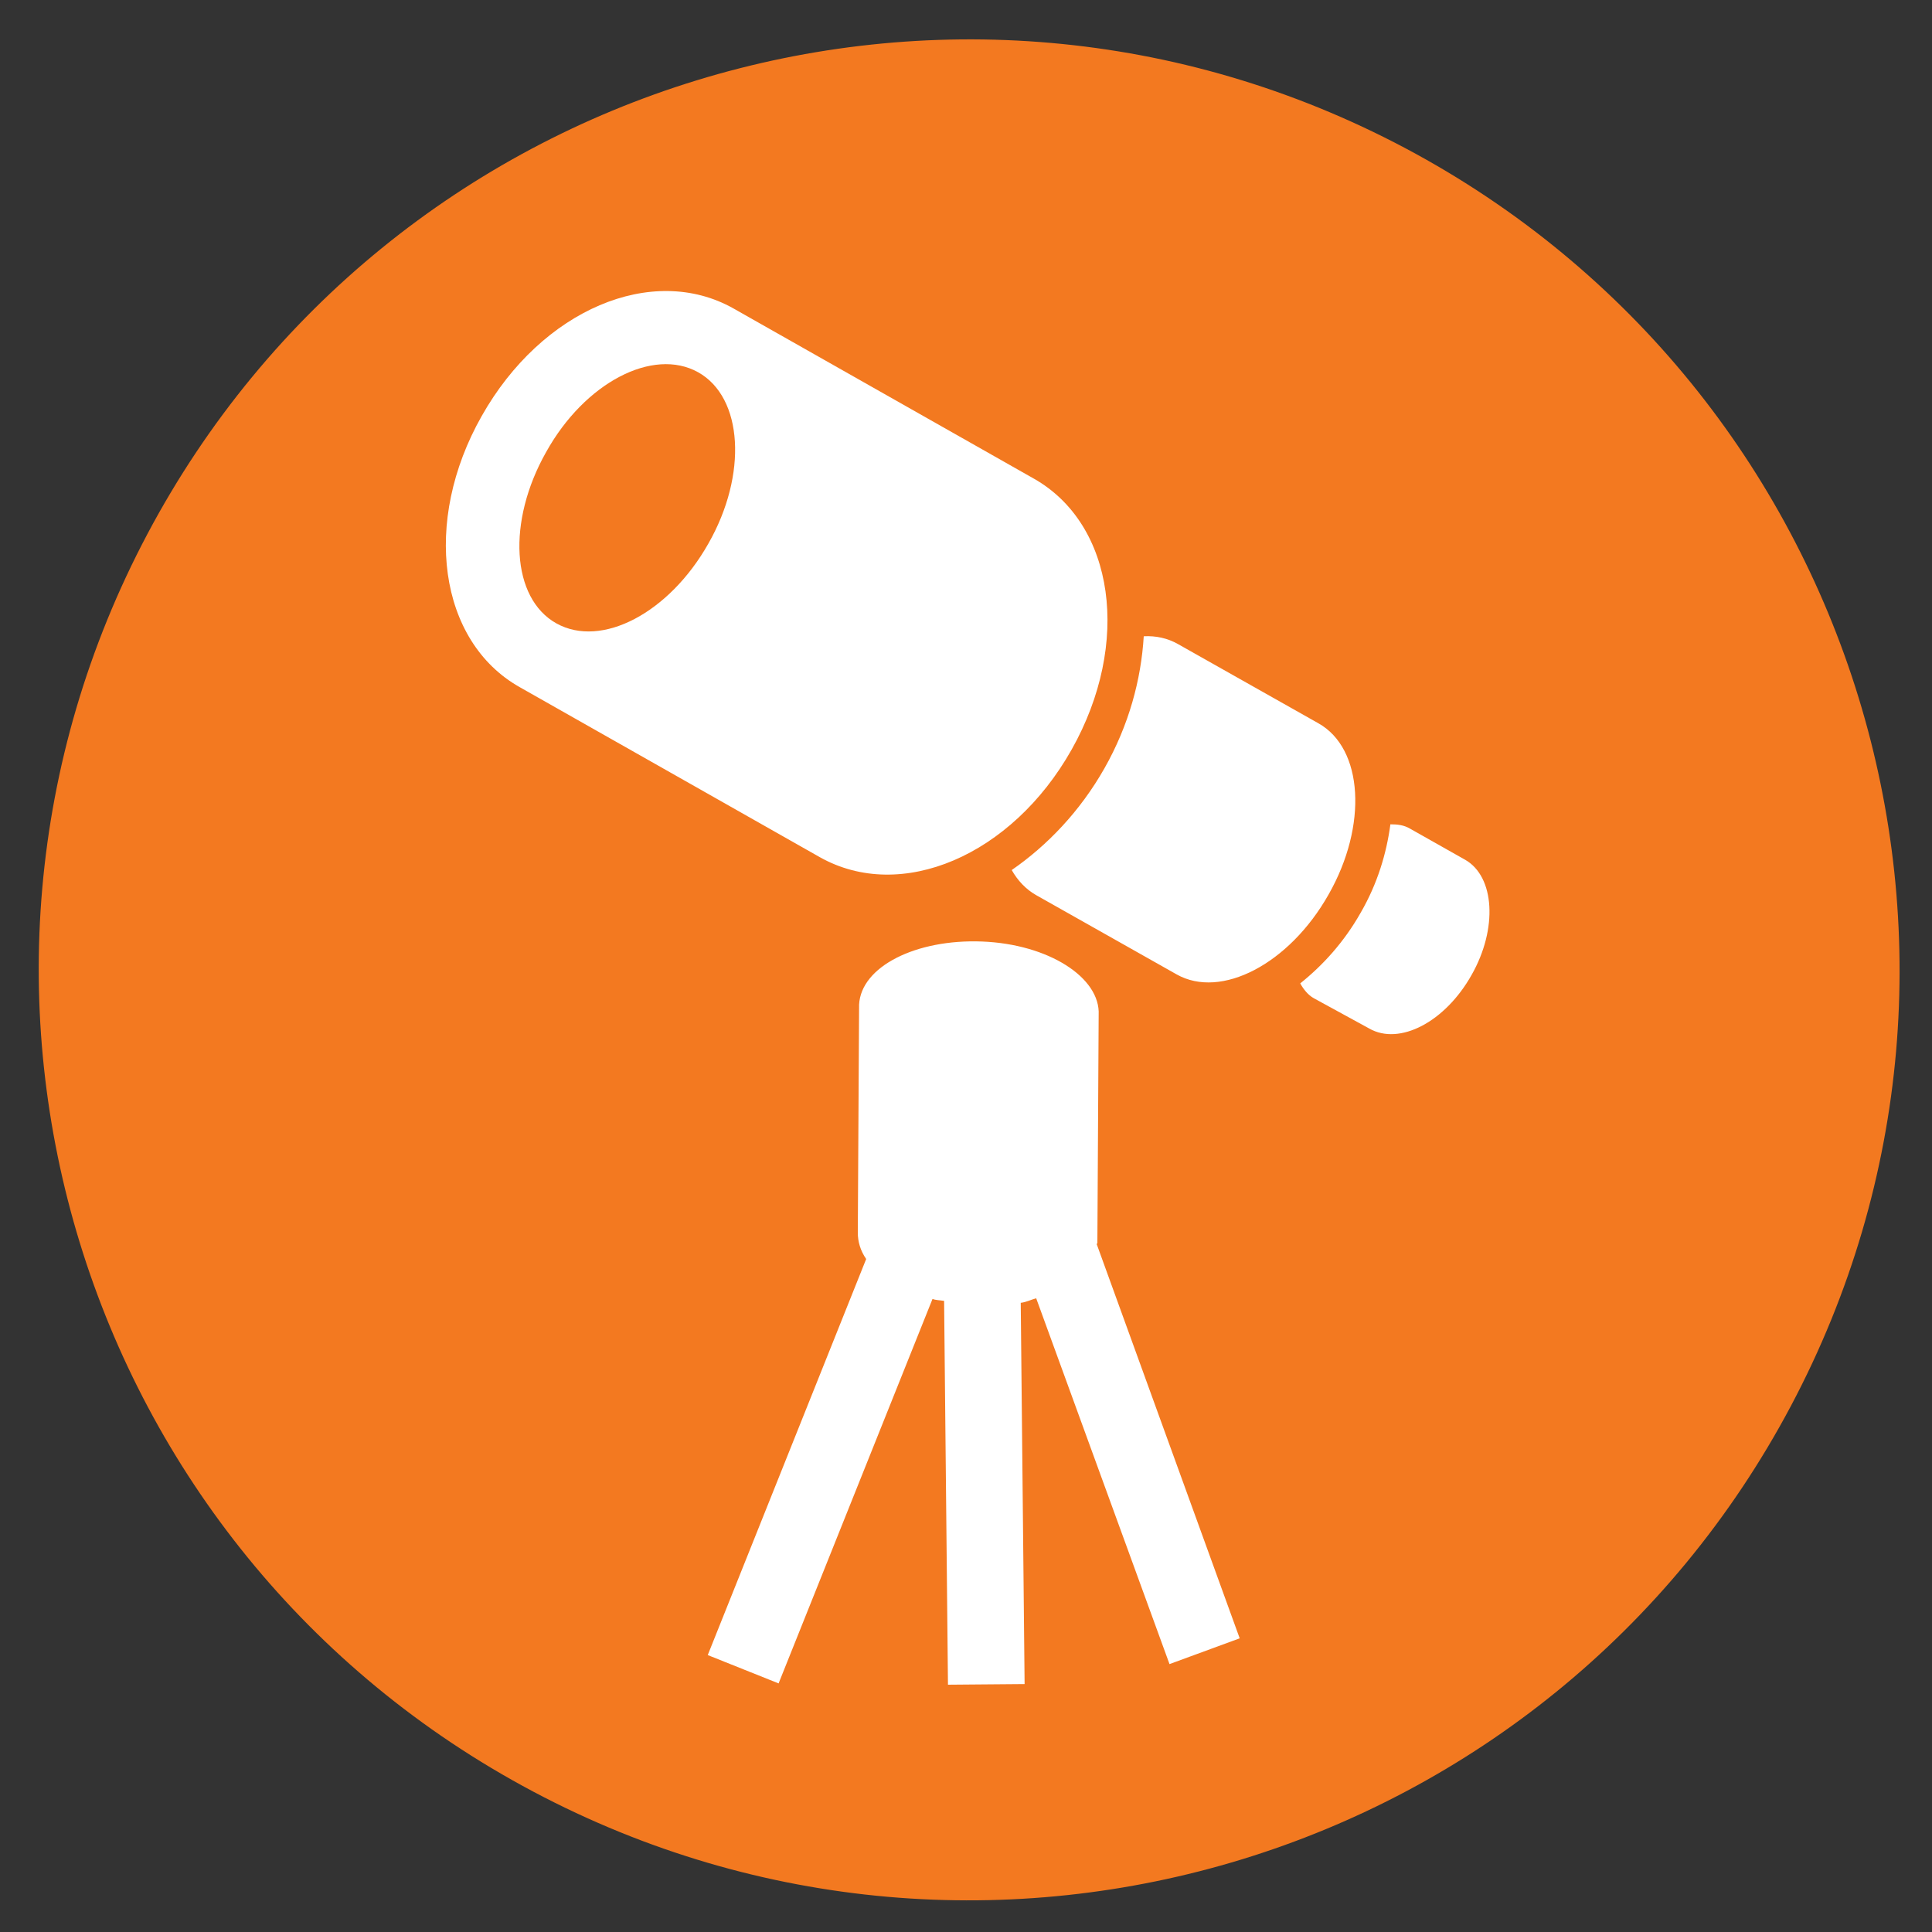 <?xml version="1.0" encoding="UTF-8"?>
<!-- Generator: Adobe Illustrator 27.6.1, SVG Export Plug-In . SVG Version: 6.00 Build 0)  -->
<svg xmlns="http://www.w3.org/2000/svg" xmlns:xlink="http://www.w3.org/1999/xlink" version="1.1" x="0px" y="0px" viewBox="0 0 300 300" style="enable-background:new 0 0 300 300;" xml:space="preserve">
<rect x="0" y="0" width="300" height="300" fill="#333333" stroke="none"/>
<style type="text/css">
	.st0{fill:#FFFFFF;}
	.st1{fill:#F37920;}
	.st2{display:none;fill:#62BA46;}
	.st3{display:none;fill:#7770AB;}
	.st4{display:none;}
	.st5{display:inline;fill:#52B8E8;}
	.st6{display:inline;fill:#7770AB;}
	.st7{display:inline;fill:#FFFFFF;}
	.st8{display:inline;fill:#62BA46;}
</style>
<g id="Layer_2">
	<circle class="st0" cx="150" cy="150" r="128.9"></circle>
</g>
<g id="Layer_1">
	<g>
		<path class="st1" d="M108.4,57.8c-7-3.9-17.6,1.6-23.6,12.4c-6.1,10.8-5.4,22.7,1.6,26.6c7,3.9,17.5-1.6,23.6-12.4    C116.1,73.7,115.4,61.7,108.4,57.8z"></path>
		<path class="st1" d="M218.2,23C147.7-14.4,60.3,12.4,22.9,82.9c-37.4,70.5-10.6,157.9,59.9,195.3c70.5,37.4,157.9,10.6,195.3-59.9    C315.5,147.8,288.6,60.4,218.2,23z M80.7,106.7c-12.6-7.1-15.2-25.7-5.9-42.1c9.3-16.5,26.5-23.8,39.1-16.7l46.6,26.4    c12.6,7.1,15.2,25.6,5.9,42.1c-9.3,16.5-26.5,23.8-39.1,16.7L80.7,106.7z M181.6,258.4l-20.7-56.8c-0.8,0.2-1.5,0.6-2.4,0.7    l0.6,59.2l-11.9,0.1l-0.6-59.6c-0.6-0.1-1.3-0.1-1.8-0.3l-23.9,59.7l-11-4.4l24.6-61.5c-0.9-1.3-1.3-2.7-1.3-4.1l0.2-35.4    c0.3-5.9,8.8-10.2,19.1-9.8c10.3,0.4,18.4,5.6,18.1,11.4l-0.2,35.4c0,0.1-0.1,0.1-0.1,0.2l22.2,61.2L181.6,258.4z M182.7,151.3    l-21.8-12.3c-1.6-0.9-2.9-2.3-3.8-3.9c5.5-3.8,10.6-9.1,14.4-15.8c3.8-6.7,5.7-13.8,6.1-20.5c1.9-0.1,3.7,0.3,5.3,1.2l21.8,12.3    c7,3.9,7.7,15.9,1.6,26.6C200.2,149.7,189.6,155.2,182.7,151.3z M228.5,151.4c-4.1,7.3-11.2,11-15.9,8.3L204,155    c-0.9-0.5-1.6-1.4-2.1-2.3c3.5-2.8,6.8-6.4,9.4-11c2.6-4.5,4-9.2,4.6-13.7c1.1,0,2.1,0.1,3.1,0.7l8.5,4.8    C232.1,136.1,232.6,144.2,228.5,151.4z"></path>
	</g>
	<path class="st2" d="M218.2,22.9c-70.5-37.4-158-10.6-195.4,59.9c-37.4,70.5-10.6,158,59.9,195.4c70.5,37.4,158,10.6,195.4-59.9   S288.7,60.3,218.2,22.9z M173.6,55.1c10.3-0.9,19.3,6.7,20.2,17s-6.7,19.3-17,20.2c-10.3,0.9-19.3-6.7-20.2-17S163.3,56,173.6,55.1   z M94.5,149c7.2-0.6,13.6,4.8,14.2,12c0.6,7.2-4.8,13.6-12,14.2c-7.2,0.6-13.6-4.8-14.2-12C81.9,156,87.2,149.6,94.5,149z    M116.8,220c-1.9-3.6-6.8-10.1-10.6-9.3c-5.3,1.2-11.8,16.5-14.4,29.4l-14-2.8c1.2-6.1,8.1-36.7,25.3-40.6   c12.9-2.9,22.7,9.2,26.5,16.8L116.8,220z M104.4,191.1c-14.7,4.5-26.4,13.7-29.3,21.8l-10.4-6.6c5.8-16,23.5-23.4,36.2-26.7   c14.6-3.9,22.3-13.8,26.7-20.8l11.9,6.5C132.8,176,117.6,187,104.4,191.1z M222.9,146.5c-2.8-5-8.9-14.2-19.3-11.1   c-18.9,5.8-30.9,40.7-28.4,65.6l-17.9-2.4c-1-11.5,1.1-66,39.2-80.1c12.5-4.6,36.8-2.1,44.1,22.4L222.9,146.5z M244.4,107.1   c-9.6-0.8-21.9-3.2-40.8,1.2c-27.2,6.2-51.9,39.2-59.2,52.8c0,0-11.4-5.8-11.4-5.8c9.6-28.4,39.4-56.1,64.2-63.5   c21.3-6.3,38.1-4.6,48.7-3.8L244.4,107.1z"></path>
	<path class="st3" d="M218.2,23C147.7-14.4,60.3,12.4,22.9,82.9c-37.4,70.5-10.6,157.9,59.9,195.3c70.5,37.4,157.9,10.6,195.3-59.9   S288.6,60.4,218.2,23z M44.3,172.7l78.4-81.3l115.4,0.7l-80.2,83.1L44.3,172.7z M171.4,216.7c-27,9-51,9.6-53.8,1.4l-11-32.7   l56,1.2l39.3-40.7l13.2,39.6C218,193.7,198.4,207.7,171.4,216.7z M225.2,115.4l4.3-4.1l10.5,57l-6.2,3.3L225.2,115.4z M234.8,195.8   l0.4-16.8l4.3-4.1l6.5,10.6L234.8,195.8z"></path>
	<g class="st4">
		<path class="st5" d="M149.2,114.3l9.2-7.2c1.9-1.5,2.3-4.3,0.9-6.2l-1.6-2l-16.2,12.6l1.7,2.2    C144.5,115.5,147.3,115.8,149.2,114.3z"></path>
		<path class="st5" d="M218.2,23C147.7-14.4,60.3,12.4,22.9,82.9c-37.4,70.5-10.6,157.9,59.9,195.3s157.9,10.6,195.3-59.9    C315.5,147.8,288.6,60.4,218.2,23z M251.1,152.7c-5.4,3.3-13.9,8.4-22.8,12.9c-3.4-11.8-4.5-30.3-4.9-41.9    C236.1,128.6,246.5,138.9,251.1,152.7z M216.7,121.6c0.3,11.9,1.4,33.4,5.6,46.9c-3.7,1.7-7.3,3.3-10.6,4.5    c-5.7-17.7-11.8-37-16.4-51.2C202.6,120.1,209.8,120.1,216.7,121.6z M91.3,111.4c1.1-1.3,3-1.5,4.3-0.4l1.3,1.1l40.8-74.2    l-0.7-0.6c-1.7-1.5-1.9-4.1-0.3-5.8c1.5-1.8,10.4-6.6,34.4,14.4c24.4,21.4,21.6,30.3,20.1,32c-1.5,1.8-4.1,2-5.8,0.6l-0.7-0.6    l-22.3,17.3l1.8,2.3c3.2,4.2,2.3,10.3-2,13.7l-9.8,7.7c-4.3,3.4-10.3,2.7-13.5-1.4l-1.9-2.5l-19.1,14.8l1.3,1.1    c1.2,1.1,1.4,3,0.2,4.3c-1.1,1.3-3,1.5-4.3,0.4l-23.4-20C90.3,114.6,90.2,112.7,91.3,111.4z M168.1,140.3    c5.7,9.3,15.4,26.1,19.4,37.4c-12.2,1-23.5,0.6-26.9,0.5C157.5,164.6,160.5,150.9,168.1,140.3z M26,127.5c-1.4-1.6-2-3.7-1.8-5.6    c0.2-2,1.1-3.9,2.7-5.3L44.2,102c3.3-2.8,8.1-2.3,10.9,0.9c2.6,3.1,2.3,7.7-0.6,10.5l0,0l-17.6,15C33.6,131.1,28.8,130.7,26,127.5    z M45.6,132.9l-2.4-3.1l12.7-11l7.6,7.4L45.6,132.9z M48.8,136.9l18.6-7l5.8,5.7L53.5,143L48.8,136.9z M56.7,147.1l20.4-7.7    l5.5,5.3l-21.5,8.1L56.7,147.1z M181.2,250.4c-0.9,11-10.6,19.2-21.6,18.3c-6.4-0.5-11.8-4.1-15.1-9.1L64.3,156.9l22.2-8.4    l87.1,84.5c1.1,0.9,2.1,1.8,3,2.9l0,0l0,0C179.9,239.8,181.7,244.9,181.2,250.4z M189.8,211.5c-12-4.6-22-14-27-26.6    c2,0.1,4.7,0.1,7.9,0.1c5.3,0,11.9-0.2,18.7-0.8C190.9,192.9,190.4,203.7,189.8,211.5z M172.6,134.9c4.5-4.7,10.1-8.5,16.5-11    c6.8,21.3,12.1,38,16.3,51c-3.5,0.9-7.3,1.6-11.1,2.1C190,164,178.3,144.2,172.6,134.9z M196.2,213.4c0.8-8.1,1.3-20-0.4-30    c4-0.5,7.9-1.3,11.5-2.2c5.2,16.2,8.4,26.1,10.3,32C210.4,215,203.1,215,196.2,213.4z M223.9,211.1c-2.4-7.4-6.1-19-10.2-31.9    c3.5-1.3,7.2-2.8,11-4.6c3.8,8.6,9,15.7,13.5,21.1c1,1.3,1.9,2.6,2.9,3.7C236.4,204.5,230.6,208.5,223.9,211.1z M245.3,194    c-4.6-5.3-10.5-12.8-14.6-22.2c8.4-4.2,16.5-8.9,22.1-12.4C255,171.8,252,184.1,245.3,194z"></path>
	</g>
	<g class="st4">
		<path class="st6" d="M83.3,277.2c-70-37.1-96.6-123.9-59.5-193.9c37.1-70,123.9-96.6,193.9-59.5s96.6,123.9,59.5,193.9    C240,287.8,153.2,314.4,83.3,277.2"></path>
		<path class="st7" d="M152.8,77.4h-4.6c-37.3,0.5-57,11.7-65.7,18.6c1.3,10.3,3.8,26.7,7.8,42.3l1.2,4.6c0.6,2.1,1.1,4,1.7,5.7    c6.9,21.6,17.4,40.4,34.1,61.1c5.8,7.2,15.7,15.5,23.1,21.4c8-6.3,19-15.6,25.6-24.1c16.8-21.4,27.2-40.4,33.5-61.8    c0.2-0.8,0.5-1.6,0.7-2.4l1.3-4.7c4.6-17.4,6.5-32.8,7.3-42.1c-2.2-1.8-5.1-4-9.1-6.2C191.8,79.9,168.9,77.6,152.8,77.4"></path>
		<path class="st7" d="M219.2,140.3l-1.3,4.7c-0.2,0.8-0.5,1.7-0.7,2.5c-6.7,22.4-17.4,42.2-34.9,64.4    c-8.5,10.8-22.9,22.4-31.7,29.1c-8.4-6.3-21.7-17-29.2-26.3c-17.3-21.5-28.2-41.1-35.4-63.6c-0.6-1.9-1.2-3.8-1.8-6l-1.3-4.7    c-4.7-18.4-7.4-37.9-8.5-47.4c7.5-7.1,29-22.7,73.8-23.3h4.7c17,0.2,41.3,2.7,60.8,13.5c6.7,3.7,11,7.4,13.4,9.8    C226.4,101.3,224.7,119.4,219.2,140.3 M152.9,56.3H148c-65.5,0.8-87.7,32.1-87.7,32.1s2.7,28.6,9.5,55.3l1.3,4.9    c0.6,2.2,1.3,4.4,2,6.5c7.7,24.2,19.5,45.3,37.8,68c12.9,15.9,39.6,34.4,39.6,34.4s28-19.3,42.2-37.3c18.3-23.2,30-44.6,37.2-68.8    c0.3-0.9,0.5-1.8,0.8-2.7l1.3-4.9c8.1-30.6,8.5-55.3,8.5-55.3S220.6,57.1,152.9,56.3"></path>
	</g>
	<g class="st4">
		<path class="st8" d="M83,277.7C12.8,240.5-14,153.3,23.3,83.1c37.3-70.2,124.4-97,194.7-59.7c70.2,37.3,97,124.4,59.7,194.7    C240.4,288.3,153.2,315,83,277.7"></path>
		<path class="st7" d="M118.8,93.4c3.6,1.6,12.2,4.2,17.8,5.8c1.2,0.3,2.3,0.5,3.4,0.8c0-4,0.3-7.8,0.7-11.2    c-0.2-1.8-0.3-3.3-0.4-4.4c-0.9-10.6-1.5-21.6-32.8-26.9C107.4,57.6,104,86.8,118.8,93.4"></path>
		<path class="st7" d="M149.8,101.7c0.6,0,2.2-0.5,3.9-1c-0.3-5.7-0.1-11.9,1.4-16.1c3.4-9.7,12.1-16.4,16.4-18.9    c4.4-2.4,5.2-5.6,3.9-8.7c-1-2.3-5.8-0.5-7.7,0c-1.9,0.5-14,10.6-18.5,23.7c-2.1,6.1-2.7,13.9-2.8,20.5    C147.8,101.5,149,101.7,149.8,101.7"></path>
		<path class="st7" d="M208.1,160.2c-1.8,5.5-5.1,10.2-9.1,13.8c0.4-0.9,0.7-1.7,1-2.6c6.9-20.7-4.2-43-24.9-49.9    c-2.9-1-5.8-1.5-8.7-1.8c6.6-2.4,14.1-2.7,21.3-0.3C204.7,125,213.8,143.3,208.1,160.2 M194,103.7c-19.8-5.4-37.8,5.8-44.6,5.4    c-8.6-0.4-33.3-8.1-41-7.5c-7.7,0.6-37.4,9.3-32,58.9c5.4,49.6,41.5,77.5,51.4,77.3c9.9-0.2,14.6-2.5,22.7-2.5s18.8,4.5,27.3,1.8    c8.6-2.7,39.6-27.5,46-68S213.9,109.1,194,103.7"></path>
	</g>
</g>
</svg>

